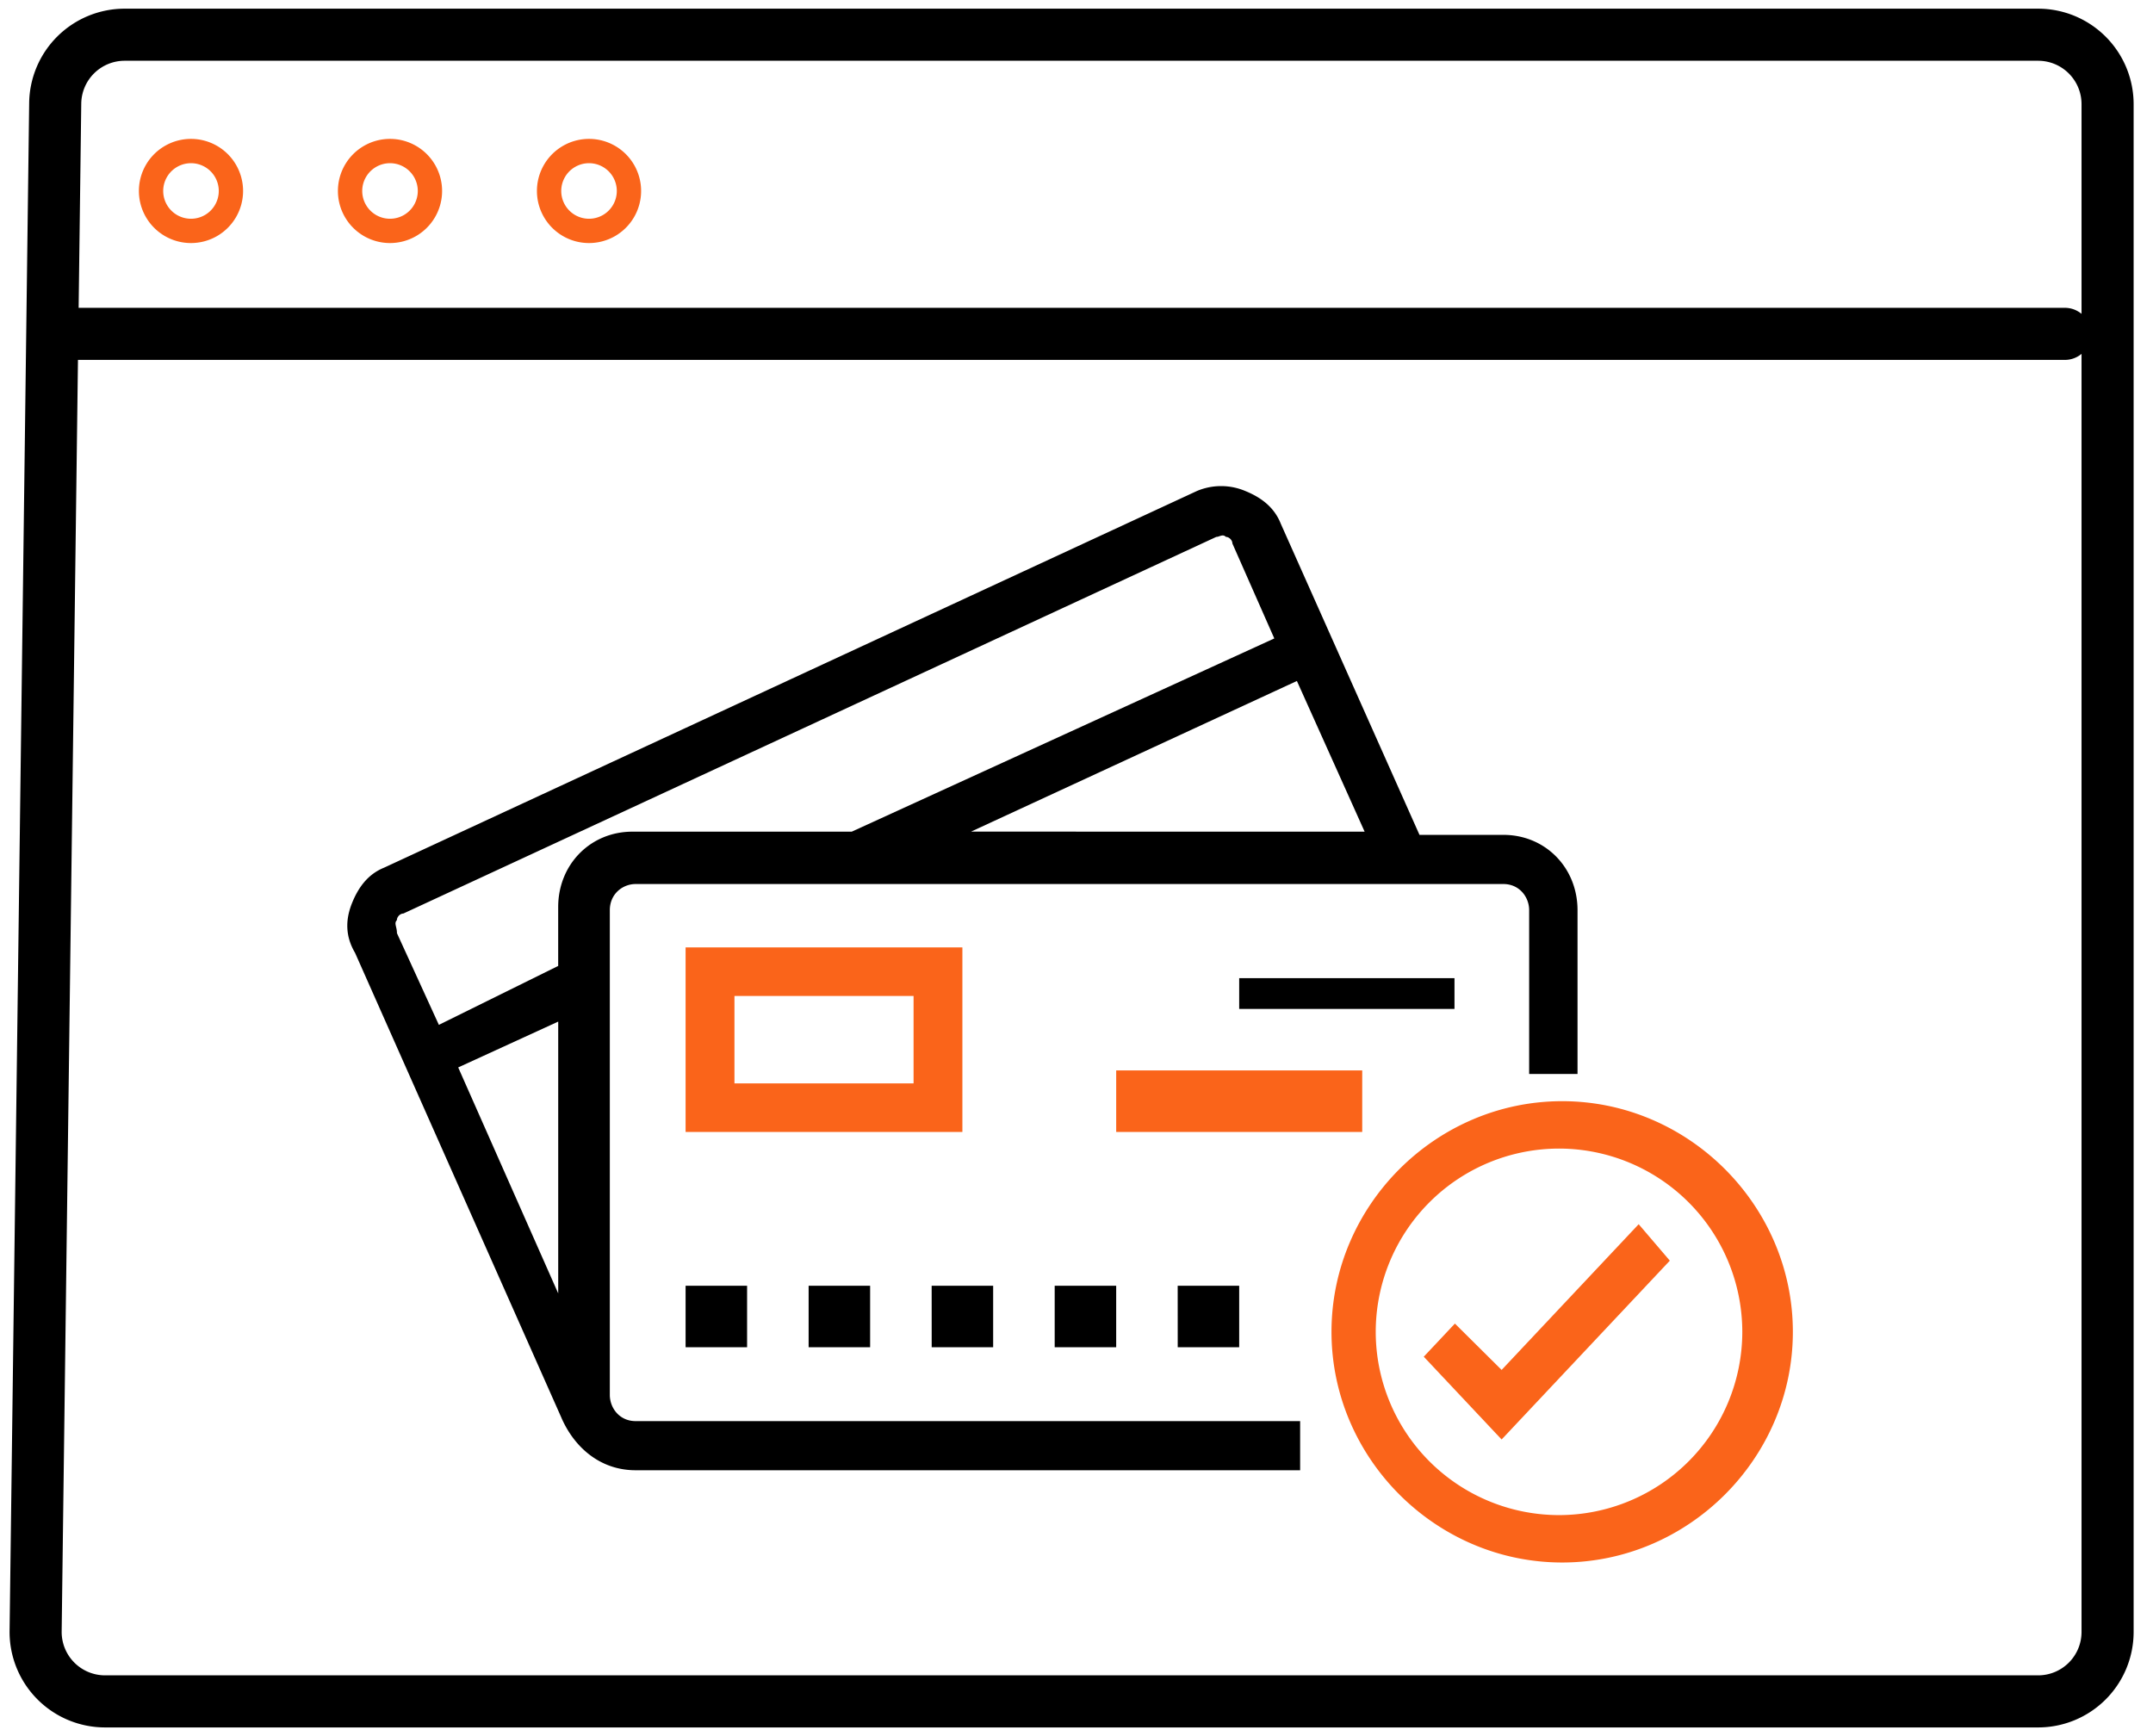 <svg width="62" height="50" xmlns="http://www.w3.org/2000/svg"><g fill="none" fill-rule="evenodd"><path d="M6.65 5.5a1.15 1.15 0 1 1-2.3 0 1.15 1.15 0 0 1 2.3 0zM12.381 5.5a1.15 1.15 0 1 1-2.3 0 1.15 1.15 0 0 1 2.3 0zM18.112 5.5a1.15 1.15 0 1 1-2.3 0 1.15 1.15 0 0 1 2.3 0z" stroke="#FA641A" stroke-width=".7"/><path d="m1.026 46.974.564-44A2 2 0 0 1 3.59 1h55.102a2 2 0 0 1 2 2v44a2 2 0 0 1-2 2H3.026a2 2 0 0 1-2-2.026zM2.231 9.615h57.231" stroke="#000" stroke-width="1.5" stroke-linecap="round"/><path fill="#000" fill-rule="nonzero" d="M30.372 37.029h1.771V38.8h-1.771zM33.914 37.029h1.771V38.8h-1.77zM26.829 37.029H28.6V38.8H26.83zM23.286 37.029h1.771V38.8h-1.771zM19.743 37.029h1.771V38.8h-1.771z"/><path d="M27.714 27.285h-7.971V32.6h7.971v-5.314zm-1.407 3.916H21.15v-2.517h5.158V31.2zM32.143 30.828h7.085V32.6h-7.085z" fill="#FA641A" fill-rule="nonzero"/><path fill="#000" fill-rule="nonzero" d="M35.685 28.171h6.2v.886h-6.2z"/><path d="M16.168 40.834c.371.849 1.114 1.509 2.136 1.509H37.44v-1.415H18.304c-.464 0-.743-.377-.743-.755V26.214c0-.471.371-.754.743-.754h24.988c.465 0 .743.377.743.754v4.716h1.393v-4.716c0-1.226-.928-2.17-2.136-2.17h-2.415l-3.994-8.96c-.186-.471-.558-.754-1.022-.943a1.789 1.789 0 0 0-1.394 0L11.06 24.989c-.465.189-.743.566-.93 1.038-.185.471-.185.943.094 1.414l5.945 13.394zm-.093-3.584-2.88-6.508 2.88-1.32v7.828zm11.89-13.3 9.382-4.338 1.95 4.339H27.966zM11.43 26.498c0-.094.093-.188.185-.188l23.41-10.847c.092 0 .185-.094.278 0 .093 0 .186.095.186.189l1.207 2.735-12.168 5.565h-6.317c-1.207 0-2.137.943-2.137 2.17v1.697l-3.436 1.697-1.207-2.64c0-.189-.094-.283 0-.378h-.001z" fill="#000" fill-rule="nonzero"/><path fill="#FA641A" fill-rule="nonzero" d="m41.897 38.119-.897.954 2.242 2.384 4.844-5.15-.897-1.05-3.947 4.197z"/><path d="M38.343 38.357c0 3.64 3.003 6.643 6.643 6.643 3.64 0 6.643-3.003 6.643-6.643 0-3.64-3.003-6.643-6.643-6.643-3.64 0-6.643 3.003-6.643 6.643zm11.83 0a5.282 5.282 0 0 1-5.278 5.278 5.282 5.282 0 0 1-5.278-5.278 5.282 5.282 0 0 1 5.278-5.278 5.282 5.282 0 0 1 5.278 5.278z" fill="#FA641A" fill-rule="nonzero"/></g></svg>